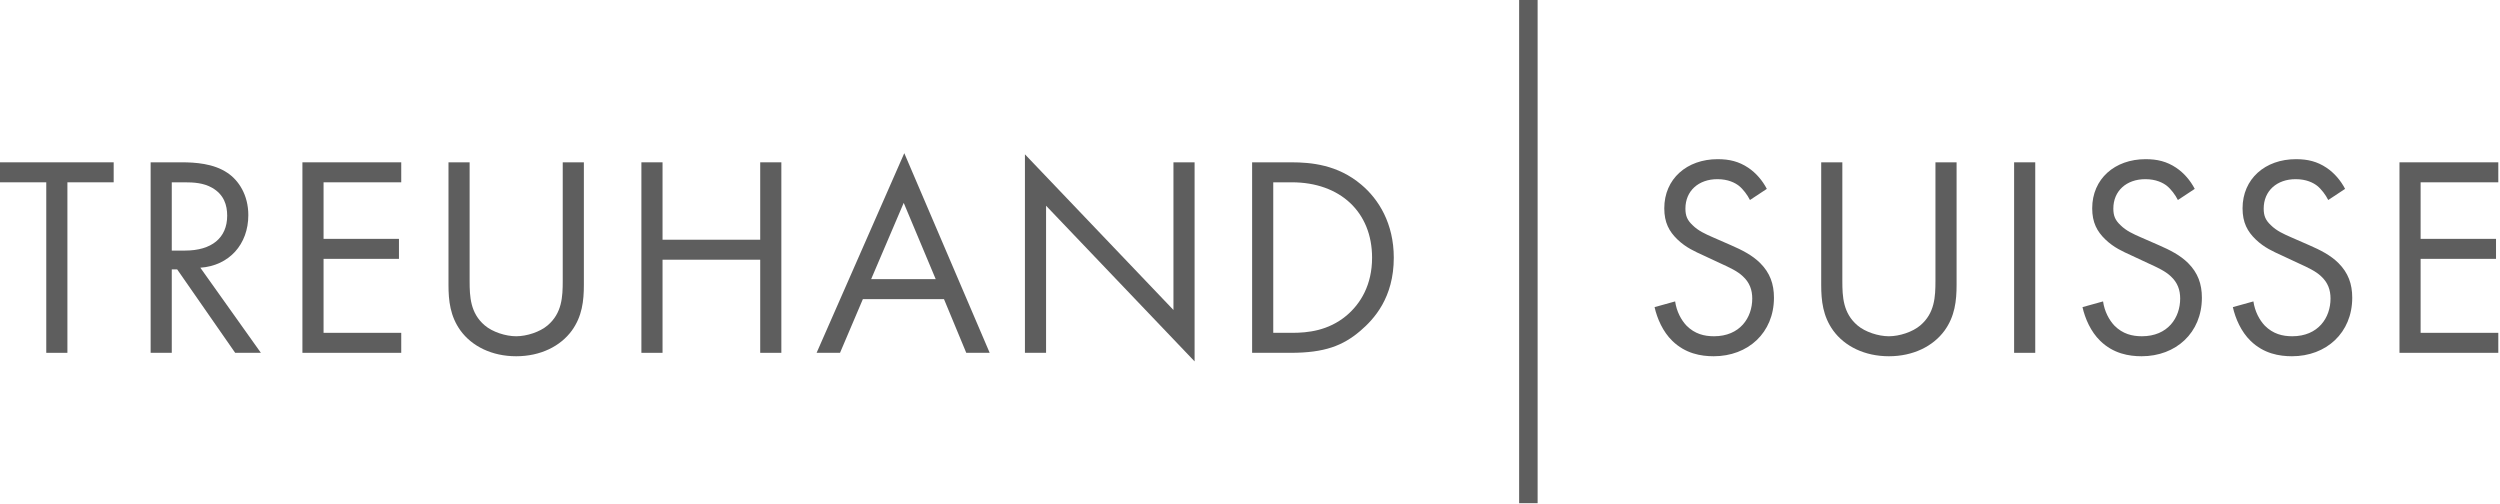 <svg width="1488" height="300" viewBox="0 0 1488 300" fill="none" xmlns="http://www.w3.org/2000/svg">
<g clip-path="url(#clip0_98_4628)">
<path d="M1019.99 212.04C1040.39 212.04 1055.86 198.1 1055.86 177.19C1055.86 169.03 1053.48 162.4 1047.7 156.62C1042.94 151.86 1036.82 148.8 1030.19 145.91L1019.31 141.15C1015.06 139.28 1010.81 137.41 1007.41 134.01C1004.35 131.12 1003.16 128.57 1003.16 124.15C1003.16 113.61 1010.98 106.64 1022.2 106.64C1028.66 106.64 1032.74 108.85 1034.95 110.55C1037.5 112.59 1040.05 115.99 1041.58 119.05L1051.61 112.42C1049.06 107.49 1045.15 102.9 1040.56 99.84C1034.95 96.1 1029.34 94.74 1022.37 94.74C1004.01 94.74 990.58 106.47 990.58 123.98C990.58 132.48 993.47 137.75 998.4 142.51C1003.5 147.44 1009.11 149.82 1013.53 151.86L1023.73 156.62C1029.68 159.34 1034.1 161.38 1037.33 164.44C1041.41 168.18 1042.94 172.6 1042.94 177.7C1042.94 189.09 1035.63 200.14 1020.16 200.14C1014.38 200.14 1008.77 198.78 1003.84 193.85C1000.61 190.45 997.89 185.35 997.04 179.4L984.8 182.8C986.33 189.6 989.73 197.42 995.34 202.86C1003.16 210.51 1012.51 212.04 1019.99 212.04Z" fill="#5E5E5E"/>
<path d="M1124.27 212.04C1138.72 212.04 1150.62 206.09 1157.42 196.74C1163.54 188.24 1164.56 179.06 1164.56 169.54V96.61H1151.98V166.14L1151.98 166.549L1151.98 167.369C1151.96 176.544 1151.59 186.358 1142.97 193.68C1138.38 197.59 1130.56 200.14 1124.27 200.14C1117.98 200.14 1110.16 197.59 1105.57 193.68C1096.95 186.358 1096.58 176.544 1096.56 167.369L1096.56 96.61H1083.98V169.54C1083.98 179.06 1085 188.24 1091.12 196.74C1097.92 206.09 1109.82 212.04 1124.27 212.04Z" fill="#5E5E5E"/>
<path d="M1211.38 210V96.61H1198.8V210H1211.38Z" fill="#5E5E5E"/>
<path d="M1274.69 212.04C1295.09 212.04 1310.56 198.1 1310.56 177.19C1310.56 169.03 1308.18 162.4 1302.4 156.62C1297.64 151.86 1291.52 148.8 1284.89 145.91L1274.01 141.15C1269.76 139.28 1265.51 137.41 1262.11 134.01C1259.05 131.12 1257.86 128.57 1257.86 124.15C1257.86 113.61 1265.68 106.64 1276.9 106.64C1283.36 106.64 1287.44 108.85 1289.65 110.55C1292.2 112.59 1294.75 115.99 1296.28 119.05L1306.31 112.42C1303.76 107.49 1299.85 102.9 1295.26 99.84C1289.65 96.1 1284.04 94.74 1277.07 94.74C1258.71 94.74 1245.28 106.47 1245.28 123.98C1245.28 132.48 1248.17 137.75 1253.1 142.51C1258.2 147.44 1263.81 149.82 1268.23 151.86L1278.43 156.62C1284.38 159.34 1288.8 161.38 1292.03 164.44C1296.11 168.18 1297.64 172.6 1297.64 177.7C1297.64 189.09 1290.33 200.14 1274.86 200.14C1269.08 200.14 1263.47 198.78 1258.54 193.85C1255.31 190.45 1252.59 185.35 1251.74 179.4L1239.5 182.8C1241.03 189.6 1244.43 197.42 1250.04 202.86C1257.86 210.51 1267.21 212.04 1274.69 212.04Z" fill="#5E5E5E"/>
<path d="M1364.18 212.04C1384.58 212.04 1400.05 198.1 1400.05 177.19C1400.05 169.03 1397.67 162.4 1391.89 156.62C1387.13 151.86 1381.01 148.8 1374.38 145.91L1363.5 141.15C1359.25 139.28 1355 137.41 1351.6 134.01C1348.54 131.12 1347.35 128.57 1347.35 124.15C1347.35 113.61 1355.17 106.64 1366.39 106.64C1372.85 106.64 1376.93 108.85 1379.14 110.55C1381.69 112.59 1384.24 115.99 1385.77 119.05L1395.8 112.42C1393.25 107.49 1389.34 102.9 1384.75 99.84C1379.14 96.1 1373.53 94.74 1366.56 94.74C1348.2 94.74 1334.77 106.47 1334.77 123.98C1334.77 132.48 1337.66 137.75 1342.59 142.51C1347.69 147.44 1353.3 149.82 1357.72 151.86L1367.92 156.62C1373.87 159.34 1378.29 161.38 1381.52 164.44C1385.6 168.18 1387.13 172.6 1387.13 177.7C1387.13 189.09 1379.82 200.14 1364.35 200.14C1358.57 200.14 1352.96 198.78 1348.03 193.85C1344.8 190.45 1342.08 185.35 1341.23 179.4L1328.99 182.8C1330.52 189.6 1333.92 197.42 1339.53 202.86C1347.35 210.51 1356.7 212.04 1364.18 212.04Z" fill="#5E5E5E"/>
<path d="M1486.99 210V198.1H1440.75V154.07H1485.63V142.17H1440.75V108.51H1486.99V96.61H1428.17V210H1486.99Z" fill="#5E5E5E"/>
<path d="M915.19 299.5V-0.5H904.19V299.5H915.19Z" fill="#5E5E5E"/>
<path d="M40.12 210V108.51H67.66V96.61H0V108.51H27.54V210H40.12Z" fill="#5E5E5E"/>
<path d="M108.271 96.61C115.913 96.63 127.044 97.225 135.39 102.9C142.02 107.32 147.8 115.99 147.8 128.06C147.8 145.4 136.41 158.15 119.24 159.34L155.28 210H139.98L105.47 160.36H102.24V210H89.66V96.61L108.271 96.61ZM109.89 108.51H102.24V149.14H110.23C125.87 149.14 135.22 141.66 135.22 128.4C135.22 122.11 133.35 115.82 126.21 111.74C121.11 108.85 115.33 108.51 109.89 108.51Z" fill="#5E5E5E"/>
<path d="M238.82 210V198.1H192.58V154.07H237.46V142.17H192.58V108.51H238.82V96.61H180V210H238.82Z" fill="#5E5E5E"/>
<path d="M307.23 212.04C321.68 212.04 333.58 206.09 340.38 196.74C346.5 188.24 347.52 179.06 347.52 169.54V96.61H334.94V166.14L334.94 166.548L334.939 167.368C334.923 176.544 334.554 186.358 325.93 193.68C321.34 197.59 313.52 200.14 307.23 200.14C300.94 200.14 293.12 197.59 288.53 193.68C279.906 186.358 279.537 176.544 279.521 167.368L279.52 96.61H266.94V169.54C266.94 179.06 267.96 188.24 274.08 196.74C280.88 206.09 292.78 212.04 307.23 212.04Z" fill="#5E5E5E"/>
<path d="M394.34 210V154.58H452.48V210H465.06V96.61H452.48V142.68H394.34V96.61H381.76V210H394.34Z" fill="#5E5E5E"/>
<path d="M538.23 91.17L589.06 210H575.12L561.86 178.04H513.58L499.98 210H486.04L538.23 91.17ZM537.89 120.75L518.51 166.14H556.93L537.89 120.75Z" fill="#5E5E5E"/>
<path d="M711.02 215.1V96.61H698.44V184.5L610.04 91.85V210H622.62V122.45L711.02 215.1Z" fill="#5E5E5E"/>
<path d="M768.775 96.61C780.141 96.639 796.084 97.939 810.2 109.87C820.57 118.54 829.58 132.99 829.58 153.39C829.58 177.19 817.85 189.94 809.69 196.91C799.32 205.75 788.44 210 768.21 210H745.26V96.61L768.775 96.61ZM768.89 108.51H757.84V198.1H769.284C778.259 198.069 790.47 196.947 801.36 187.9C809.86 180.76 816.66 169.54 816.66 153.39C816.66 126.19 797.62 108.51 768.89 108.51Z" fill="#5E5E5E"/>
</g>
<defs>
<clipPath id="clip0_98_4628">
<rect width="1488" height="300" fill="white"/>
</clipPath>
</defs>
</svg>
